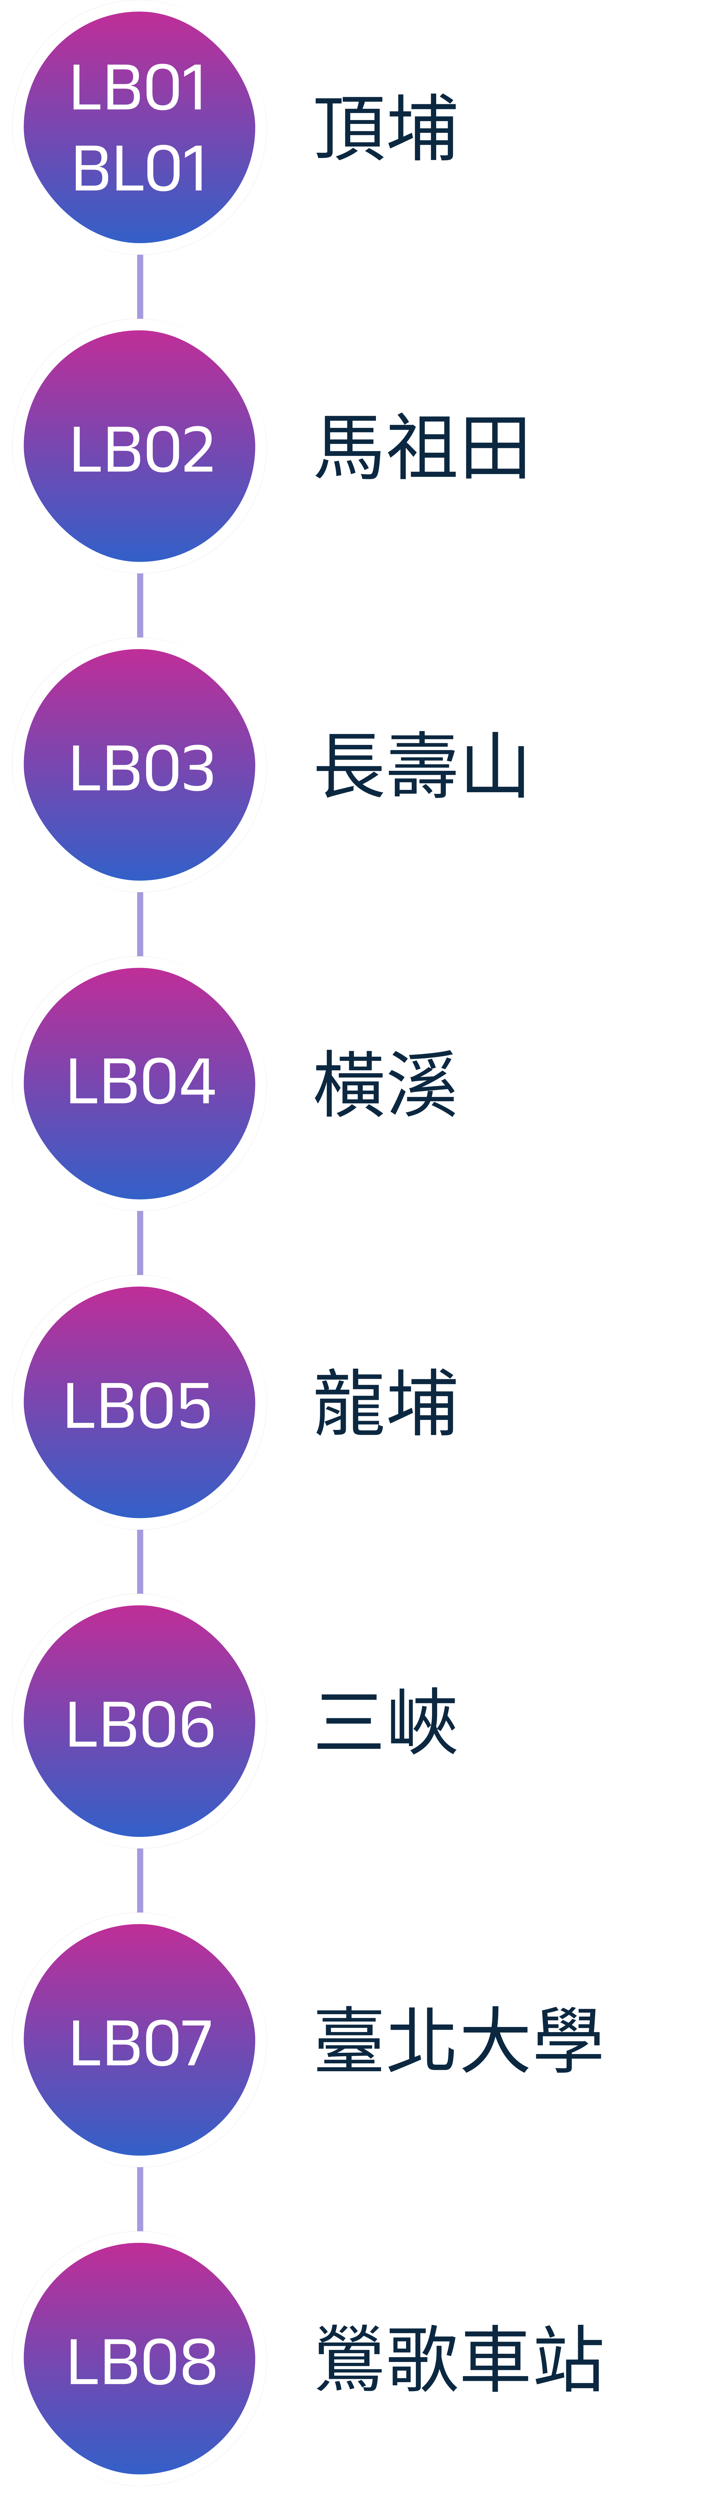 <svg width="231" height="820" viewBox="0 0 231 820" fill="none" xmlns="http://www.w3.org/2000/svg">
<path d="M46 14L46 815" stroke="#A39BDC" stroke-width="2"/>
<g filter="url(#filter0_d_20_1962)">
<rect x="4" width="83.544" height="83.544" rx="41.772" fill="url(#paint0_linear_20_1962)"/>
<rect x="5.899" y="1.899" width="79.747" height="79.747" rx="39.873" stroke="white" stroke-width="3.797"/>
<path d="M26.06 35.886H24.151V21.189H26.06V35.886ZM25.174 34.264H32.925V35.886H25.174V34.264ZM36.568 35.886V34.31H41.191C42.188 34.31 42.893 34.1 43.307 33.678C43.729 33.249 43.94 32.658 43.94 31.907V31.493C43.94 30.726 43.725 30.132 43.296 29.71C42.874 29.289 42.134 29.078 41.076 29.078H36.58V27.572H41.053C41.996 27.572 42.667 27.368 43.066 26.962C43.472 26.548 43.675 25.977 43.675 25.248V25.041C43.675 24.321 43.48 23.761 43.089 23.363C42.705 22.956 42.023 22.753 41.042 22.753H36.534V21.189H41.214C42.778 21.189 43.898 21.5 44.572 22.12C45.247 22.741 45.584 23.616 45.584 24.742V24.973C45.584 25.869 45.37 26.575 44.94 27.088C44.511 27.602 43.844 27.909 42.939 28.009L42.928 28.078C43.963 28.231 44.714 28.591 45.182 29.159C45.649 29.726 45.883 30.515 45.883 31.527V31.999C45.883 33.218 45.531 34.172 44.825 34.862C44.12 35.545 42.97 35.886 41.375 35.886H36.568ZM35.269 35.886V21.189H37.155V35.886H35.269ZM53.361 36.162C51.613 36.162 50.294 35.671 49.405 34.69C48.523 33.709 48.082 32.294 48.082 30.447V26.628C48.082 24.781 48.523 23.366 49.405 22.385C50.286 21.404 51.605 20.913 53.361 20.913C55.109 20.913 56.423 21.404 57.305 22.385C58.194 23.366 58.639 24.781 58.639 26.628V30.447C58.639 32.294 58.194 33.709 57.305 34.69C56.423 35.671 55.109 36.162 53.361 36.162ZM53.361 34.563C54.495 34.563 55.335 34.218 55.879 33.529C56.431 32.831 56.707 31.83 56.707 30.527V26.559C56.707 25.248 56.431 24.248 55.879 23.558C55.335 22.86 54.495 22.512 53.361 22.512C52.226 22.512 51.383 22.86 50.831 23.558C50.286 24.248 50.014 25.248 50.014 26.559V30.527C50.014 31.83 50.286 32.831 50.831 33.529C51.383 34.218 52.226 34.563 53.361 34.563ZM63.951 35.886V23.144H63.801L60.398 25.168L60.455 23.305L63.962 21.189H65.86V35.886H63.951Z" fill="white"/>
<path d="M26.175 62.468V60.893H30.798C31.794 60.893 32.5 60.682 32.914 60.26C33.335 59.831 33.546 59.241 33.546 58.489V58.075C33.546 57.309 33.331 56.714 32.902 56.293C32.48 55.871 31.741 55.66 30.683 55.66H26.186V54.154H30.66C31.603 54.154 32.273 53.951 32.672 53.544C33.078 53.13 33.282 52.559 33.282 51.831V51.624C33.282 50.903 33.086 50.343 32.695 49.945C32.312 49.538 31.63 49.335 30.648 49.335H26.14V47.771H30.821C32.385 47.771 33.504 48.082 34.179 48.703C34.853 49.324 35.191 50.198 35.191 51.325V51.555C35.191 52.452 34.976 53.157 34.547 53.671C34.117 54.184 33.45 54.491 32.546 54.591L32.534 54.66C33.569 54.813 34.321 55.173 34.788 55.741C35.256 56.308 35.49 57.098 35.49 58.11V58.581C35.49 59.8 35.137 60.755 34.432 61.445C33.726 62.127 32.576 62.468 30.982 62.468H26.175ZM24.875 62.468V47.771H26.761V62.468H24.875ZM40.148 62.468H38.239V47.771H40.148V62.468ZM39.263 60.847H47.014V62.468H39.263V60.847ZM53.636 62.744C51.888 62.744 50.569 62.254 49.68 61.272C48.798 60.291 48.358 58.876 48.358 57.029V53.211C48.358 51.363 48.798 49.949 49.68 48.967C50.562 47.986 51.88 47.495 53.636 47.495C55.384 47.495 56.699 47.986 57.581 48.967C58.47 49.949 58.914 51.363 58.914 53.211V57.029C58.914 58.876 58.47 60.291 57.581 61.272C56.699 62.254 55.384 62.744 53.636 62.744ZM53.636 61.146C54.771 61.146 55.61 60.801 56.154 60.111C56.706 59.413 56.983 58.413 56.983 57.109V53.142C56.983 51.831 56.706 50.83 56.154 50.14C55.61 49.443 54.771 49.094 53.636 49.094C52.501 49.094 51.658 49.443 51.106 50.14C50.562 50.83 50.289 51.831 50.289 53.142V57.109C50.289 58.413 50.562 59.413 51.106 60.111C51.658 60.801 52.501 61.146 53.636 61.146ZM64.226 62.468V49.726H64.077L60.673 51.75L60.73 49.887L64.238 47.771H66.135V62.468H64.226Z" fill="white"/>
</g>
<path d="M122.872 39.372V37.068H114.928V39.372H122.872ZM122.872 42.996V40.644H114.928V42.996H122.872ZM122.872 46.668V44.316H114.928V46.668H122.872ZM113.248 35.676H117.184C117.376 34.956 117.568 34.092 117.736 33.348H112.456V31.812H125.464V33.348H119.752C119.512 34.14 119.224 34.956 118.96 35.676H124.6V48.06H113.248V35.676ZM112.072 33.924H109.144V49.62C109.144 50.7 108.88 51.204 108.16 51.492C107.464 51.804 106.264 51.828 104.416 51.828C104.344 51.348 104.08 50.58 103.84 50.076C105.208 50.124 106.504 50.1 106.888 50.1C107.248 50.076 107.392 49.98 107.392 49.596V33.924H103.576V32.244H112.072V33.924ZM115.84 48.468L117.4 49.452C115.864 50.652 113.416 51.876 111.328 52.572C111.088 52.212 110.536 51.66 110.2 51.3C112.24 50.676 114.664 49.5 115.84 48.468ZM119.776 49.524L121.096 48.564C122.704 49.38 124.792 50.652 125.896 51.564L124.504 52.644C123.472 51.756 121.408 50.412 119.776 49.524ZM148.744 32.844L147.712 33.996C146.92 33.372 145.432 32.364 144.304 31.644L145.312 30.636C146.44 31.284 147.952 32.244 148.744 32.844ZM132.352 38.196V44.82C133.264 44.412 134.2 43.98 135.136 43.548L135.52 45.204C132.928 46.452 130.144 47.748 128.032 48.708L127.432 46.932C128.32 46.572 129.448 46.092 130.672 45.564V38.196H127.888V36.516H130.672V30.972H132.352V36.516H134.872V38.196H132.352ZM146.944 39.732H143.128V42.084H146.944V39.732ZM143.128 45.996H146.944V43.572H143.128V45.996ZM137.848 45.996H141.4V43.572H137.848V45.996ZM141.4 39.732H137.848V42.084H141.4V39.732ZM149.536 35.796H143.128V38.172H148.648V50.58C148.648 51.468 148.48 51.972 147.88 52.284C147.304 52.572 146.32 52.596 144.904 52.596C144.832 52.116 144.592 51.396 144.352 50.94C145.384 50.964 146.296 50.964 146.56 50.94C146.848 50.94 146.944 50.844 146.944 50.556V47.532H143.128V52.476H141.4V47.532H137.848V52.596H136.144V38.172H141.4V35.796H135.016V34.14H141.4V30.684H143.128V34.14H149.536V35.796Z" fill="#0C2841"/>
<g filter="url(#filter1_d_20_1962)">
<rect x="4" y="104.544" width="83.544" height="83.544" rx="41.772" fill="url(#paint1_linear_20_1962)"/>
<rect x="5.899" y="106.443" width="79.747" height="79.747" rx="39.873" stroke="white" stroke-width="3.797"/>
<path d="M26.162 154.671H24.253V139.974H26.162V154.671ZM25.276 153.049H33.027V154.671H25.276V153.049ZM36.67 154.671V153.095H41.293C42.29 153.095 42.995 152.884 43.409 152.463C43.831 152.033 44.042 151.443 44.042 150.692V150.278C44.042 149.511 43.827 148.917 43.398 148.495C42.976 148.073 42.236 147.863 41.178 147.863H36.682V146.356H41.155C42.098 146.356 42.769 146.153 43.168 145.747C43.574 145.333 43.777 144.761 43.777 144.033V143.826C43.777 143.105 43.582 142.546 43.191 142.147C42.807 141.741 42.125 141.538 41.144 141.538H36.636V139.974H41.316C42.88 139.974 43.999 140.284 44.674 140.905C45.349 141.526 45.686 142.4 45.686 143.527V143.757C45.686 144.654 45.471 145.359 45.042 145.873C44.613 146.387 43.946 146.693 43.041 146.793L43.03 146.862C44.065 147.015 44.816 147.376 45.284 147.943C45.751 148.51 45.985 149.3 45.985 150.312V150.784C45.985 152.003 45.633 152.957 44.927 153.647C44.222 154.329 43.072 154.671 41.477 154.671H36.67ZM35.371 154.671V139.974H37.257V154.671H35.371ZM53.462 154.947C51.715 154.947 50.396 154.456 49.507 153.475C48.625 152.493 48.184 151.079 48.184 149.231V145.413C48.184 143.565 48.625 142.151 49.507 141.17C50.388 140.188 51.707 139.698 53.462 139.698C55.211 139.698 56.525 140.188 57.407 141.17C58.296 142.151 58.741 143.565 58.741 145.413V149.231C58.741 151.079 58.296 152.493 57.407 153.475C56.525 154.456 55.211 154.947 53.462 154.947ZM53.462 153.348C54.597 153.348 55.437 153.003 55.981 152.313C56.533 151.615 56.809 150.615 56.809 149.312V145.344C56.809 144.033 56.533 143.033 55.981 142.343C55.437 141.645 54.597 141.296 53.462 141.296C52.328 141.296 51.484 141.645 50.932 142.343C50.388 143.033 50.116 144.033 50.116 145.344V149.312C50.116 150.615 50.388 151.615 50.932 152.313C51.484 153.003 52.328 153.348 53.462 153.348ZM60.561 154.671V152.854L64.23 149.254C64.92 148.572 65.506 147.958 65.989 147.414C66.48 146.87 66.856 146.337 67.116 145.816C67.377 145.294 67.507 144.738 67.507 144.148V144.033C67.507 143.473 67.4 142.994 67.185 142.596C66.971 142.197 66.645 141.894 66.208 141.687C65.771 141.48 65.207 141.377 64.517 141.377C63.751 141.377 63.038 141.499 62.378 141.745C61.719 141.99 61.132 142.274 60.619 142.596L60.803 140.871C61.094 140.687 61.439 140.506 61.838 140.33C62.236 140.154 62.689 140.008 63.195 139.893C63.701 139.778 64.264 139.721 64.885 139.721C66.403 139.721 67.542 140.073 68.301 140.779C69.06 141.484 69.439 142.492 69.439 143.803V143.964C69.439 144.738 69.301 145.44 69.025 146.069C68.749 146.697 68.347 147.326 67.818 147.955C67.289 148.576 66.652 149.254 65.909 149.99L62.919 152.946V153.394L62.137 153.049H69.669V154.671H60.561Z" fill="white"/>
</g>
<path d="M104.944 156.924L103.504 156.012C104.992 154.74 105.832 152.628 106.192 150.54L107.776 150.972C107.32 153.204 106.576 155.556 104.944 156.924ZM109.624 151.356L111.16 151.116C111.592 152.628 111.904 154.572 111.952 155.868L110.368 156.132C110.344 154.836 110.032 152.892 109.624 151.356ZM113.752 151.212L115.12 150.9C115.816 152.196 116.44 153.972 116.632 155.076L115.144 155.508C114.976 154.404 114.376 152.58 113.752 151.212ZM108.328 145.596V147.948H113.92V145.596H108.328ZM113.92 137.988H108.328V140.34H113.92V137.988ZM113.92 144.132V141.78H108.328V144.132H113.92ZM115.672 147.948H124.864C124.864 147.948 124.84 148.476 124.792 148.716C124.48 153.732 124.12 155.7 123.448 156.444C123.04 156.9 122.584 157.068 121.912 157.116C121.288 157.164 120.088 157.164 118.864 157.068C118.816 156.612 118.648 155.892 118.384 155.436C119.56 155.58 120.688 155.58 121.096 155.58C121.528 155.58 121.768 155.532 121.96 155.34C122.392 154.86 122.704 153.348 122.968 149.532H106.6V136.404H123.352V137.988H115.672V140.34H122.536V141.78H115.672V144.132H122.536V145.596H115.672V147.948ZM121 153.54L119.632 154.164C119.272 153.276 118.408 151.86 117.592 150.852L118.888 150.324C119.752 151.308 120.64 152.676 121 153.54ZM134.2 138.396L132.736 139.308C132.28 138.444 131.32 137.052 130.456 136.044L131.824 135.276C132.76 136.212 133.72 137.508 134.2 138.396ZM136.744 148.38L135.64 149.844C135.136 149.148 134.056 147.9 133.144 146.844V157.14H131.392V147.372C130.312 148.452 129.184 149.388 128.08 150.132C127.936 149.628 127.528 148.74 127.264 148.404C129.904 146.82 132.688 143.964 134.224 140.988H127.912V139.356H135.16L135.496 139.284L136.456 139.98C135.736 141.78 134.68 143.508 133.432 145.092C134.392 145.956 136.24 147.876 136.744 148.38ZM139.384 150.108V154.716H145.768V150.108H139.384ZM145.768 138.252H139.384V142.428H145.768V138.252ZM145.768 148.476V144.06H139.384V148.476H145.768ZM147.52 154.716H149.536V156.396H134.824V154.716H137.656V136.596H147.52V154.716ZM163.288 153.708H170.416V146.964H163.288V153.708ZM154.696 146.964V153.708H161.512V146.964H154.696ZM161.512 138.636H154.696V145.188H161.512V138.636ZM170.416 145.188V138.636H163.288V145.188H170.416ZM152.944 136.908H172.24V156.948H170.416V155.484H154.696V156.948H152.944V136.908Z" fill="#0C2841"/>
<g filter="url(#filter2_d_20_1962)">
<rect x="4" y="209.089" width="83.544" height="83.544" rx="41.772" fill="url(#paint2_linear_20_1962)"/>
<rect x="5.899" y="210.987" width="79.747" height="79.747" rx="39.873" stroke="white" stroke-width="3.797"/>
<path d="M25.915 259.215H24.006V244.518H25.915V259.215ZM25.029 257.594H32.78V259.215H25.029V257.594ZM36.423 259.215V257.64H41.046C42.043 257.64 42.748 257.429 43.162 257.007C43.584 256.578 43.795 255.987 43.795 255.236V254.822C43.795 254.055 43.58 253.461 43.151 253.04C42.729 252.618 41.989 252.407 40.931 252.407H36.435V250.901H40.908C41.851 250.901 42.522 250.697 42.921 250.291C43.327 249.877 43.53 249.306 43.53 248.578V248.371C43.53 247.65 43.335 247.09 42.944 246.692C42.56 246.285 41.878 246.082 40.897 246.082H36.389V244.518H41.069C42.633 244.518 43.752 244.829 44.427 245.45C45.102 246.071 45.439 246.945 45.439 248.072V248.302C45.439 249.199 45.224 249.904 44.795 250.418C44.366 250.931 43.699 251.238 42.794 251.338L42.783 251.407C43.818 251.56 44.569 251.92 45.037 252.488C45.504 253.055 45.738 253.845 45.738 254.857V255.328C45.738 256.547 45.386 257.502 44.68 258.192C43.975 258.874 42.825 259.215 41.23 259.215H36.423ZM35.124 259.215V244.518H37.01V259.215H35.124ZM53.215 259.491C51.468 259.491 50.149 259 49.26 258.019C48.378 257.038 47.937 255.623 47.937 253.776V249.958C47.937 248.11 48.378 246.695 49.26 245.714C50.141 244.733 51.46 244.242 53.215 244.242C54.964 244.242 56.278 244.733 57.16 245.714C58.049 246.695 58.494 248.11 58.494 249.958V253.776C58.494 255.623 58.049 257.038 57.16 258.019C56.278 259 54.964 259.491 53.215 259.491ZM53.215 257.893C54.35 257.893 55.19 257.548 55.734 256.858C56.286 256.16 56.562 255.159 56.562 253.856V249.889C56.562 248.578 56.286 247.577 55.734 246.887C55.19 246.189 54.35 245.841 53.215 245.841C52.081 245.841 51.237 246.189 50.685 246.887C50.141 247.577 49.869 248.578 49.869 249.889V253.856C49.869 255.159 50.141 256.16 50.685 256.858C51.237 257.548 52.081 257.893 53.215 257.893ZM64.65 259.468C64.029 259.468 63.454 259.418 62.925 259.319C62.403 259.227 61.943 259.112 61.545 258.974C61.146 258.828 60.816 258.69 60.556 258.56L60.372 256.697C60.885 256.988 61.495 257.245 62.2 257.467C62.906 257.682 63.672 257.789 64.5 257.789C65.298 257.789 65.938 257.686 66.421 257.479C66.911 257.272 67.268 256.976 67.49 256.593C67.713 256.21 67.824 255.746 67.824 255.202V254.926C67.824 254.374 67.72 253.917 67.513 253.557C67.314 253.197 66.984 252.928 66.524 252.752C66.064 252.568 65.447 252.472 64.673 252.465L62.246 252.419V250.912L64.707 250.866C65.451 250.851 66.045 250.747 66.49 250.556C66.934 250.364 67.253 250.096 67.444 249.751C67.636 249.398 67.732 248.98 67.732 248.497V248.302C67.732 247.512 67.494 246.914 67.019 246.508C66.551 246.094 65.757 245.887 64.638 245.887C63.803 245.887 63.028 246.002 62.315 246.232C61.602 246.454 60.981 246.711 60.452 247.002L60.625 245.335C61.077 245.059 61.663 244.813 62.384 244.599C63.112 244.376 63.967 244.265 64.949 244.265C66.566 244.265 67.755 244.595 68.514 245.254C69.28 245.913 69.664 246.833 69.664 248.014V248.267C69.664 248.857 69.564 249.379 69.365 249.831C69.173 250.283 68.87 250.651 68.456 250.935C68.042 251.211 67.502 251.395 66.835 251.487L66.823 251.752L66.777 251.545C67.843 251.698 68.609 252.051 69.077 252.603C69.553 253.147 69.79 253.914 69.79 254.903V255.317C69.79 256.612 69.372 257.628 68.537 258.364C67.709 259.1 66.413 259.468 64.65 259.468Z" fill="white"/>
</g>
<path d="M122.68 253.069L124.168 254.053C122.656 255.157 120.712 256.333 118.984 257.197C120.808 258.517 123.088 259.429 125.776 259.933C125.416 260.341 124.912 261.037 124.672 261.517C119.2 260.317 115.456 257.389 113.392 252.877H109.552V259.309L116.032 257.749C116.008 258.205 115.96 258.925 115.984 259.309C109.264 261.013 108.088 261.349 107.536 261.637L107.44 261.709C107.296 261.277 106.936 260.413 106.624 259.957C107.104 259.717 107.8 259.213 107.8 258.253V252.877H103.912V251.269H108.112V240.733H122.872V242.245H109.912V244.309H122.152V245.773H109.912V247.765H122.152V249.205H109.912V251.269H125.2V252.877H115.192C115.864 254.149 116.704 255.277 117.76 256.237C119.464 255.325 121.456 254.053 122.68 253.069ZM137.608 243.709V242.437H128.464V241.189H137.608V239.773H139.36V241.189H148.72V242.437H139.36V243.709H146.896V244.909H130.192V243.709H137.608ZM148.072 249.805L146.608 249.493C146.8 248.917 146.992 248.125 147.208 247.333H128.104V246.013H147.736L148.048 245.965L149.224 246.205C148.864 247.477 148.432 248.893 148.072 249.805ZM129.712 250.669H137.632V249.445H131.584V248.389H145.312V249.445H139.336V250.669H147.352V251.773H129.712V250.669ZM135.088 256.573H131.128V259.069H135.088V256.573ZM136.696 255.325V260.317H131.128V261.205H129.544V255.325H136.696ZM138.52 257.941L139.696 257.125C140.512 257.797 141.472 258.781 141.928 259.453L140.704 260.389C140.272 259.693 139.336 258.661 138.52 257.941ZM149.512 254.173H146.296V255.613H148.672V256.909H146.296V260.101C146.296 260.893 146.152 261.253 145.552 261.493C145 261.709 144.112 261.709 142.84 261.709C142.768 261.277 142.552 260.749 142.36 260.365C143.248 260.389 144.04 260.389 144.304 260.365C144.544 260.365 144.616 260.293 144.616 260.053V256.909H137.632V255.613H144.616V254.173H127.6V252.805H149.512V254.173ZM170.08 244.717H171.904V261.613H170.08V259.837H153.208V244.741H155.032V258.037H161.608V240.061H163.432V258.037H170.08V244.717Z" fill="#0C2841"/>
<g filter="url(#filter3_d_20_1962)">
<rect x="4" y="313.633" width="83.544" height="83.544" rx="41.772" fill="url(#paint3_linear_20_1962)"/>
<rect x="5.899" y="315.532" width="79.747" height="79.747" rx="39.873" stroke="white" stroke-width="3.797"/>
<path d="M24.982 361.861H23.073V347.164H24.982V361.861ZM24.097 360.239H31.848V361.861H24.097V360.239ZM35.491 361.861V360.285H40.114C41.111 360.285 41.816 360.074 42.23 359.653C42.651 359.223 42.862 358.633 42.862 357.882V357.468C42.862 356.701 42.648 356.107 42.218 355.685C41.797 355.263 41.057 355.053 39.999 355.053H35.502V353.546H39.976C40.919 353.546 41.59 353.343 41.988 352.937C42.395 352.523 42.598 351.951 42.598 351.223V351.016C42.598 350.295 42.402 349.736 42.011 349.337C41.628 348.931 40.946 348.728 39.964 348.728H35.456V347.164H40.137C41.701 347.164 42.82 347.474 43.495 348.095C44.169 348.716 44.507 349.59 44.507 350.717V350.947C44.507 351.844 44.292 352.549 43.863 353.063C43.434 353.577 42.767 353.883 41.862 353.983L41.85 354.052C42.885 354.205 43.637 354.566 44.104 355.133C44.572 355.7 44.806 356.49 44.806 357.502V357.974C44.806 359.193 44.453 360.147 43.748 360.837C43.042 361.519 41.892 361.861 40.298 361.861H35.491ZM34.191 361.861V347.164H36.077V361.861H34.191ZM52.283 362.137C50.535 362.137 49.217 361.646 48.327 360.665C47.446 359.683 47.005 358.269 47.005 356.421V352.603C47.005 350.755 47.446 349.341 48.327 348.36C49.209 347.378 50.528 346.888 52.283 346.888C54.031 346.888 55.346 347.378 56.228 348.36C57.117 349.341 57.562 350.755 57.562 352.603V356.421C57.562 358.269 57.117 359.683 56.228 360.665C55.346 361.646 54.031 362.137 52.283 362.137ZM52.283 360.538C53.418 360.538 54.257 360.193 54.802 359.503C55.354 358.805 55.63 357.805 55.63 356.502V352.534C55.63 351.223 55.354 350.223 54.802 349.533C54.257 348.835 53.418 348.486 52.283 348.486C51.148 348.486 50.305 348.835 49.753 349.533C49.209 350.223 48.937 351.223 48.937 352.534V356.502C48.937 357.805 49.209 358.805 49.753 359.503C50.305 360.193 51.148 360.538 52.283 360.538ZM66.701 361.861V351.752L66.759 348.498H66.448L61.365 357.249V358.123L60.629 357.41H70.462V359.02H59.468V357.111L65.31 347.164H68.518V361.861H66.701Z" fill="white"/>
</g>
<path d="M125.536 351.997V353.413H111.16V351.997H125.536ZM113.968 358.861V360.565H117.376V358.861H113.968ZM113.968 355.981V357.685H117.376V355.981H113.968ZM122.608 357.685V355.981H119.032V357.685H122.608ZM122.608 360.565V358.861H119.032V360.565H122.608ZM124.264 361.885H112.384V354.685H124.264V361.885ZM120.328 347.941H116.128V349.813H120.328V347.941ZM114.52 351.037V347.941H111.472V346.573H114.52V344.701H116.128V346.573H120.328V344.701H121.984V346.573H125.08V347.941H121.984V351.037H114.52ZM111.76 356.797L110.8 358.333C110.44 357.541 109.576 356.101 108.856 354.901V366.229H107.224V354.901C106.432 357.637 105.4 360.325 104.272 361.957C104.08 361.429 103.6 360.589 103.288 360.133C104.776 358.141 106.216 354.325 106.936 351.061H103.768V349.381H107.224V344.317H108.856V349.381H111.712V351.061H108.856V352.717C109.528 353.557 111.376 356.173 111.76 356.797ZM115.48 362.173L116.992 363.157C115.6 364.405 113.392 365.653 111.52 366.373C111.28 366.013 110.8 365.461 110.464 365.077C112.288 364.405 114.424 363.205 115.48 362.173ZM119.92 363.301L121.048 362.173C122.728 363.109 124.6 364.309 125.728 365.197L124.264 366.373C123.256 365.461 121.504 364.237 119.92 363.301ZM149.176 357.925L147.832 358.645C147.592 358.237 147.304 357.757 146.92 357.205C136.408 358.069 135.4 358.141 134.728 358.405C134.68 358.117 134.44 357.301 134.272 356.917C134.944 356.845 135.784 356.509 136.912 355.957C137.464 355.741 138.664 355.117 140.104 354.325C136.12 354.565 135.472 354.685 135.088 354.829C135.016 354.493 134.8 353.725 134.632 353.317C135.04 353.269 135.592 353.077 136.168 352.765C136.84 352.477 139.048 351.301 140.656 349.981L141.472 350.461C141.256 349.669 140.728 348.493 140.272 347.605L141.712 347.245C142.216 348.157 142.792 349.381 143.008 350.173L141.616 350.581L142 350.821C140.68 351.733 139.288 352.549 137.872 353.245L142.312 353.029C143.296 352.429 144.28 351.757 145.192 351.109L146.536 352.045C143.92 353.821 141.136 355.357 138.4 356.581L146.056 356.005C145.624 355.477 145.192 354.925 144.76 354.469L146.032 353.821C147.184 355.093 148.552 356.821 149.176 357.925ZM137.992 350.485L136.528 350.965C136.312 350.245 135.784 349.069 135.28 348.181L136.672 347.797C137.2 348.637 137.752 349.789 137.992 350.485ZM146.608 346.813L148.12 347.341C147.496 348.541 146.704 349.837 146.08 350.701L144.784 350.245C145.384 349.333 146.2 347.869 146.608 346.813ZM147.664 344.413L148.6 345.781C145.048 346.669 139.312 347.197 134.632 347.389C134.584 346.981 134.368 346.405 134.2 346.021C138.856 345.757 144.52 345.229 147.664 344.413ZM133.816 347.221L132.712 348.637C131.872 347.821 130.168 346.693 128.776 345.949L129.832 344.701C131.2 345.397 132.952 346.453 133.816 347.221ZM132.76 353.317L131.704 354.781C130.816 353.989 128.968 352.885 127.528 352.237L128.512 350.941C129.952 351.541 131.824 352.549 132.76 353.317ZM131.704 356.989L133.096 358.021C132.136 360.493 130.816 363.445 129.688 365.605L128.128 364.573C129.184 362.749 130.648 359.653 131.704 356.989ZM148.888 361.189H141.208C140.224 363.637 138.232 365.269 133.936 366.205C133.792 365.821 133.384 365.221 133.072 364.909C136.72 364.165 138.544 362.965 139.48 361.189H133.576V359.773H140.008C140.176 359.173 140.296 358.501 140.392 357.805H142.024C141.928 358.501 141.832 359.173 141.664 359.773H148.888V361.189ZM141.64 362.461L142.48 361.381C144.856 362.365 147.808 363.949 149.32 365.125L148.432 366.349C146.968 365.149 144.016 363.493 141.64 362.461Z" fill="#0C2841"/>
<g filter="url(#filter4_d_20_1962)">
<rect x="4" y="418.177" width="83.544" height="83.544" rx="41.772" fill="url(#paint4_linear_20_1962)"/>
<rect x="5.899" y="420.076" width="79.747" height="79.747" rx="39.873" stroke="white" stroke-width="3.797"/>
<path d="M24.016 468.304H22.107V453.607H24.016V468.304ZM23.13 466.682H30.881V468.304H23.13V466.682ZM34.525 468.304V466.728H39.148C40.144 466.728 40.849 466.517 41.264 466.096C41.685 465.666 41.896 465.076 41.896 464.325V463.911C41.896 463.144 41.681 462.55 41.252 462.128C40.83 461.707 40.09 461.496 39.032 461.496H34.536V459.989H39.01C39.953 459.989 40.623 459.786 41.022 459.38C41.428 458.966 41.632 458.395 41.632 457.666V457.459C41.632 456.739 41.436 456.179 41.045 455.78C40.662 455.374 39.979 455.171 38.998 455.171H34.49V453.607H39.17C40.734 453.607 41.854 453.917 42.529 454.538C43.203 455.159 43.541 456.033 43.541 457.16V457.39C43.541 458.287 43.326 458.993 42.897 459.506C42.467 460.02 41.8 460.327 40.895 460.426L40.884 460.495C41.919 460.649 42.67 461.009 43.138 461.576C43.606 462.144 43.84 462.933 43.84 463.945V464.417C43.84 465.636 43.487 466.59 42.782 467.28C42.076 467.963 40.926 468.304 39.331 468.304H34.525ZM33.225 468.304V453.607H35.111V468.304H33.225ZM51.317 468.58C49.569 468.58 48.25 468.089 47.361 467.108C46.479 466.126 46.038 464.712 46.038 462.864V459.046C46.038 457.199 46.479 455.784 47.361 454.803C48.242 453.821 49.561 453.331 51.317 453.331C53.065 453.331 54.38 453.821 55.261 454.803C56.151 455.784 56.595 457.199 56.595 459.046V462.864C56.595 464.712 56.151 466.126 55.261 467.108C54.38 468.089 53.065 468.58 51.317 468.58ZM51.317 466.981C52.452 466.981 53.291 466.636 53.835 465.946C54.387 465.249 54.663 464.248 54.663 462.945V458.977C54.663 457.666 54.387 456.666 53.835 455.976C53.291 455.278 52.452 454.929 51.317 454.929C50.182 454.929 49.339 455.278 48.787 455.976C48.242 456.666 47.97 457.666 47.97 458.977V462.945C47.97 464.248 48.242 465.249 48.787 465.946C49.339 466.636 50.182 466.981 51.317 466.981ZM63.608 468.557C62.642 468.557 61.81 468.453 61.113 468.246C60.415 468.032 59.871 467.821 59.48 467.614L59.284 465.774C59.621 465.965 60.001 466.146 60.423 466.314C60.852 466.475 61.316 466.609 61.814 466.717C62.32 466.816 62.861 466.866 63.436 466.866C64.241 466.866 64.896 466.755 65.402 466.533C65.908 466.303 66.276 465.969 66.506 465.532C66.744 465.088 66.863 464.559 66.863 463.945V463.221C66.863 462.354 66.648 461.68 66.219 461.197C65.789 460.714 65.115 460.472 64.195 460.472C63.459 460.472 62.83 460.629 62.309 460.944C61.787 461.25 61.354 461.676 61.009 462.22L59.342 461.933V453.607H68.358V455.228H61.182V458.747L61.147 460.852L61.205 460.84C61.511 460.281 61.96 459.817 62.55 459.449C63.141 459.081 63.903 458.897 64.839 458.897C66.157 458.897 67.139 459.272 67.783 460.024C68.434 460.775 68.76 461.822 68.76 463.163V463.968C68.76 464.904 68.576 465.716 68.208 466.406C67.848 467.096 67.288 467.629 66.529 468.005C65.77 468.373 64.796 468.557 63.608 468.557Z" fill="white"/>
</g>
<path d="M114.184 450.949V452.485H104.056V450.949H108.568C108.4 450.349 108.16 449.677 107.92 449.149L109.48 448.741C109.816 449.413 110.128 450.277 110.32 450.949H114.184ZM113.512 458.725V468.637C113.512 469.525 113.32 469.981 112.72 470.293C112.12 470.581 111.136 470.581 109.816 470.581C109.72 470.101 109.456 469.429 109.216 468.973C110.224 468.997 111.112 468.997 111.4 468.973C111.688 468.973 111.76 468.901 111.76 468.613V465.541C110.128 466.309 108.496 467.029 107.152 467.653L106.528 466.237C107.896 465.781 109.816 465.037 111.76 464.293V460.093H106.552V463.429C106.552 465.685 106.336 468.733 105.088 470.893C104.824 470.605 104.176 470.101 103.816 469.933C104.896 468.013 105.016 465.397 105.016 463.429V458.725H113.512ZM106.888 462.133L107.584 461.197C108.88 461.653 110.608 462.325 111.52 462.781L110.824 463.837C109.888 463.357 108.208 462.589 106.888 462.133ZM111.28 452.701L112.888 453.085C112.504 454.021 112.072 455.005 111.664 455.797H114.616V457.333H103.648V455.797H106.432C106.312 455.005 106 453.901 105.64 453.037L107.056 452.701C107.464 453.613 107.872 454.861 107.992 455.629L107.392 455.797H110.08C110.536 454.861 111.016 453.589 111.28 452.701ZM118.888 469.141H123.016C123.856 469.141 124.024 468.829 124.096 467.197C124.504 467.485 125.176 467.725 125.656 467.821C125.44 470.005 124.96 470.629 123.136 470.629H118.72C116.488 470.629 115.816 470.173 115.816 468.205V457.789H122.56V455.629H115.816V448.885H117.544V450.781H125.224V452.269H117.544V454.213H124.288V459.181H117.544V460.645H124.264V461.821H117.544V463.285H124.12V464.461H117.544V466.021H124.36V467.197H117.544V468.205C117.544 468.973 117.736 469.141 118.888 469.141ZM148.744 451.021L147.712 452.173C146.92 451.549 145.432 450.541 144.304 449.821L145.312 448.813C146.44 449.461 147.952 450.421 148.744 451.021ZM132.352 456.373V462.997C133.264 462.589 134.2 462.157 135.136 461.725L135.52 463.381C132.928 464.629 130.144 465.925 128.032 466.885L127.432 465.109C128.32 464.749 129.448 464.269 130.672 463.741V456.373H127.888V454.693H130.672V449.149H132.352V454.693H134.872V456.373H132.352ZM146.944 457.909H143.128V460.261H146.944V457.909ZM143.128 464.173H146.944V461.749H143.128V464.173ZM137.848 464.173H141.4V461.749H137.848V464.173ZM141.4 457.909H137.848V460.261H141.4V457.909ZM149.536 453.973H143.128V456.349H148.648V468.757C148.648 469.645 148.48 470.149 147.88 470.461C147.304 470.749 146.32 470.773 144.904 470.773C144.832 470.293 144.592 469.573 144.352 469.117C145.384 469.141 146.296 469.141 146.56 469.117C146.848 469.117 146.944 469.021 146.944 468.733V465.709H143.128V470.653H141.4V465.709H137.848V470.773H136.144V456.349H141.4V453.973H135.016V452.317H141.4V448.861H143.128V452.317H149.536V453.973Z" fill="#0C2841"/>
<g filter="url(#filter5_d_20_1962)">
<rect x="4" y="522.721" width="83.544" height="83.544" rx="41.772" fill="#FFFB00"/>
<rect x="4" y="522.721" width="83.544" height="83.544" rx="41.772" fill="url(#paint5_linear_20_1962)"/>
<rect x="5.899" y="524.62" width="79.747" height="79.747" rx="39.873" stroke="white" stroke-width="3.797"/>
<path d="M24.791 572.848H22.882V558.151H24.791V572.848ZM23.906 571.226H31.657V572.848H23.906V571.226ZM35.3 572.848V571.272H39.923C40.92 571.272 41.625 571.062 42.039 570.64C42.461 570.211 42.671 569.62 42.671 568.869V568.455C42.671 567.688 42.457 567.094 42.027 566.672C41.606 566.251 40.866 566.04 39.808 566.04H35.311V564.533H39.785C40.728 564.533 41.399 564.33 41.797 563.924C42.204 563.51 42.407 562.939 42.407 562.21V562.003C42.407 561.283 42.211 560.723 41.82 560.324C41.437 559.918 40.755 559.715 39.773 559.715H35.265V558.151H39.946C41.51 558.151 42.629 558.461 43.304 559.082C43.979 559.703 44.316 560.577 44.316 561.704V561.934C44.316 562.831 44.101 563.537 43.672 564.05C43.243 564.564 42.576 564.871 41.671 564.97L41.659 565.039C42.694 565.193 43.446 565.553 43.913 566.12C44.381 566.688 44.615 567.477 44.615 568.489V568.961C44.615 570.18 44.262 571.134 43.557 571.824C42.852 572.507 41.702 572.848 40.107 572.848H35.3ZM34 572.848V558.151H35.886V572.848H34ZM52.092 573.124C50.344 573.124 49.026 572.633 48.136 571.652C47.255 570.671 46.814 569.256 46.814 567.408V563.59C46.814 561.743 47.255 560.328 48.136 559.347C49.018 558.366 50.337 557.875 52.092 557.875C53.84 557.875 55.155 558.366 56.037 559.347C56.926 560.328 57.371 561.743 57.371 563.59V567.408C57.371 569.256 56.926 570.671 56.037 571.652C55.155 572.633 53.84 573.124 52.092 573.124ZM52.092 571.525C53.227 571.525 54.066 571.18 54.611 570.49C55.163 569.793 55.439 568.792 55.439 567.489V563.521C55.439 562.21 55.163 561.21 54.611 560.52C54.066 559.822 53.227 559.473 52.092 559.473C50.958 559.473 50.114 559.822 49.562 560.52C49.018 561.21 48.746 562.21 48.746 563.521V567.489C48.746 568.792 49.018 569.793 49.562 570.49C50.114 571.18 50.958 571.525 52.092 571.525ZM65.051 573.124C63.939 573.124 62.988 572.909 62.199 572.48C61.417 572.043 60.819 571.395 60.405 570.536C59.991 569.678 59.784 568.616 59.784 567.351V563.843C59.784 561.957 60.247 560.497 61.175 559.462C62.11 558.419 63.487 557.898 65.304 557.898C66.208 557.898 66.971 557.994 67.592 558.185C68.221 558.377 68.75 558.584 69.179 558.806L69.375 560.543C69.045 560.351 68.696 560.183 68.328 560.037C67.968 559.884 67.565 559.765 67.121 559.68C66.684 559.596 66.178 559.554 65.603 559.554C64.284 559.554 63.299 559.922 62.647 560.658C62.003 561.394 61.681 562.475 61.681 563.901V567.558C61.681 568.44 61.815 569.176 62.084 569.766C62.352 570.356 62.739 570.797 63.245 571.088C63.751 571.38 64.364 571.525 65.085 571.525C66.112 571.525 66.871 571.253 67.362 570.709C67.853 570.157 68.098 569.452 68.098 568.593V567.903C68.098 567.297 68.002 566.78 67.811 566.35C67.627 565.913 67.328 565.576 66.914 565.338C66.5 565.101 65.959 564.982 65.292 564.982C64.663 564.982 64.1 565.097 63.602 565.327C63.111 565.557 62.693 565.887 62.348 566.316C62.011 566.738 61.758 567.24 61.589 567.822L61.405 566.212H61.739C61.9 565.691 62.149 565.223 62.486 564.809C62.831 564.388 63.28 564.058 63.832 563.82C64.384 563.575 65.051 563.452 65.833 563.452C67.213 563.452 68.248 563.84 68.938 564.614C69.635 565.388 69.984 566.473 69.984 567.868V568.616C69.984 569.973 69.57 571.065 68.742 571.893C67.914 572.714 66.684 573.124 65.051 573.124Z" fill="white"/>
</g>
<path d="M105.568 555.734H123.568V557.51H105.568V555.734ZM107.104 563.51H121.696V565.31H107.104V563.51ZM104.2 571.79H124.864V573.59H104.2V571.79ZM138.568 559.502L140.032 559.742C139.864 560.75 139.648 561.71 139.384 562.646C140.248 563.726 141.112 564.998 141.424 565.886L140.392 566.774C140.128 566.078 139.552 565.07 138.928 564.134C138.352 565.67 137.656 567.014 136.768 568.046C136.528 567.782 135.976 567.278 135.64 567.038C137.224 565.286 138.136 562.574 138.568 559.502ZM135.448 572.678H134.176V571.79H128.32V557.462H129.64V570.23H131.128V553.814H132.64V570.23H134.176V557.462H135.448V572.678ZM149.344 566.726L148.264 567.614C147.88 566.75 147.136 565.454 146.368 564.254C145.888 565.646 145.264 566.846 144.544 567.806C144.304 567.59 143.776 567.254 143.416 567.038C144.52 569.726 146.512 572.534 149.8 573.902C149.44 574.238 148.936 574.886 148.72 575.342C145.648 573.806 143.68 571.142 142.504 568.55C141.496 571.238 139.528 573.638 135.712 575.462C135.496 575.054 134.968 574.406 134.608 574.094C141.04 571.07 141.76 566.486 141.76 561.83V558.614H136.336V557.006H141.76V553.406H143.44V557.006H149.248V558.614H143.44V561.83C143.44 563.318 143.368 564.806 143.104 566.222C143.2 566.438 143.272 566.678 143.368 566.918C144.808 565.166 145.576 562.502 145.984 559.55L147.4 559.814C147.256 560.798 147.064 561.758 146.824 562.67C147.808 563.99 148.864 565.67 149.344 566.726Z" fill="#0C2841"/>
<g filter="url(#filter6_d_20_1962)">
<rect x="4" y="627.266" width="83.544" height="83.544" rx="41.772" fill="url(#paint6_linear_20_1962)"/>
<rect x="5.899" y="629.165" width="79.747" height="79.747" rx="39.873" stroke="white" stroke-width="3.797"/>
<path d="M25.931 677.392H24.022V662.695H25.931V677.392ZM25.046 675.771H32.797V677.392H25.046V675.771ZM36.44 677.392V675.817H41.063C42.059 675.817 42.765 675.606 43.179 675.184C43.6 674.755 43.811 674.165 43.811 673.413V672.999C43.811 672.233 43.596 671.639 43.167 671.217C42.745 670.795 42.006 670.584 40.948 670.584H36.451V669.078H40.925C41.868 669.078 42.538 668.875 42.937 668.468C43.343 668.054 43.547 667.483 43.547 666.755V666.548C43.547 665.827 43.351 665.267 42.96 664.869C42.577 664.462 41.895 664.259 40.913 664.259H36.405V662.695H41.086C42.65 662.695 43.769 663.006 44.444 663.627C45.118 664.248 45.456 665.122 45.456 666.249V666.479C45.456 667.376 45.241 668.081 44.812 668.595C44.382 669.109 43.715 669.415 42.811 669.515L42.799 669.584C43.834 669.737 44.586 670.098 45.053 670.665C45.521 671.232 45.755 672.022 45.755 673.034V673.505C45.755 674.724 45.402 675.679 44.697 676.369C43.991 677.051 42.841 677.392 41.247 677.392H36.44ZM35.14 677.392V662.695H37.026V677.392H35.14ZM53.232 677.668C51.484 677.668 50.165 677.178 49.276 676.196C48.394 675.215 47.953 673.801 47.953 671.953V668.135C47.953 666.287 48.394 664.873 49.276 663.891C50.158 662.91 51.476 662.419 53.232 662.419C54.98 662.419 56.295 662.91 57.176 663.891C58.066 664.873 58.511 666.287 58.511 668.135V671.953C58.511 673.801 58.066 675.215 57.176 676.196C56.295 677.178 54.98 677.668 53.232 677.668ZM53.232 676.07C54.367 676.07 55.206 675.725 55.751 675.035C56.303 674.337 56.578 673.337 56.578 672.033V668.066C56.578 666.755 56.303 665.754 55.751 665.064C55.206 664.367 54.367 664.018 53.232 664.018C52.097 664.018 51.254 664.367 50.702 665.064C50.158 665.754 49.886 666.755 49.886 668.066V672.033C49.886 673.337 50.158 674.337 50.702 675.035C51.254 675.725 52.097 676.07 53.232 676.07ZM61.638 677.392L67.112 664.317H59.89V662.695H69.113V664.351L63.719 677.392H61.638Z" fill="white"/>
</g>
<path d="M113.608 661.862V660.614H104.104V659.366H113.608V657.95H115.36V659.366H125.032V660.614H115.36V661.862H123.256V663.038H105.856V661.862H113.608ZM124.552 671.942H122.872V669.782H106.168V671.942H104.56V668.534H124.552V671.942ZM120.496 666.47V665.102H108.592V666.47H120.496ZM106.936 664.046H122.248V667.526H106.936V664.046ZM117.352 671.918H113.128C112.288 672.47 111.448 672.926 110.608 673.31L118.984 673.19C118.36 672.782 117.712 672.422 117.136 672.11L117.352 671.918ZM115.36 678.014H125.032V679.334H104.104V678.014H113.608V676.742H106.408V675.566H113.608V674.39C108.928 674.51 108.256 674.558 107.776 674.702C107.704 674.414 107.512 673.766 107.368 673.406C107.728 673.382 108.184 673.286 108.664 673.094C109.048 672.95 110.008 672.518 111.016 671.918H106.888V670.814H122.104V671.918H119.368C120.664 672.662 121.984 673.598 122.776 674.27L121.672 675.206C121.384 674.918 120.952 674.582 120.496 674.222L115.36 674.342V675.566H122.872V676.742H115.36V678.014ZM136.072 674.654L137.872 673.958L138.184 675.494C134.752 676.982 131.032 678.542 128.272 679.622L127.456 677.87C129.184 677.27 131.656 676.358 134.248 675.35V665.774H128.176V664.022H134.248V658.406H136.072V674.654ZM143.008 677.174H145.864C146.944 677.174 147.088 676.022 147.232 671.438C147.712 671.822 148.432 672.182 148.936 672.302C148.744 677.222 148.312 678.926 146.008 678.926H142.792C140.728 678.926 140.128 678.23 140.128 675.734V658.43H141.928V663.998H148.624V665.75H141.928V675.758C141.928 676.958 142.096 677.174 143.008 677.174ZM173.08 666.638H164.032C165.712 671.918 168.832 676.262 173.464 678.158C173.032 678.566 172.432 679.31 172.12 679.838C167.512 677.654 164.464 673.406 162.568 667.958C161.416 672.566 158.824 677.174 152.992 679.838C152.728 679.358 152.152 678.734 151.648 678.374C157.6 675.782 160 671.174 160.984 666.638H152.128V664.814H161.272C161.632 662.294 161.608 659.894 161.632 657.998H163.552C163.528 659.918 163.504 662.294 163.168 664.814H173.08V666.638ZM189.352 665.438L188.392 666.302C187.984 665.87 187.36 665.414 186.664 664.91C185.872 665.534 185.056 666.038 184.264 666.47C184.096 666.23 183.592 665.774 183.28 665.534C184.072 665.174 184.84 664.718 185.56 664.214C184.984 663.854 184.384 663.542 183.832 663.278L184.72 662.486C185.32 662.75 185.944 663.11 186.568 663.446C187 663.062 187.432 662.63 187.768 662.174L189.016 662.582C188.608 663.11 188.152 663.614 187.624 664.118C188.296 664.55 188.92 665.006 189.352 665.438ZM189.28 661.142L188.344 662.03C187.96 661.67 187.336 661.214 186.688 660.806C185.944 661.358 185.2 661.862 184.456 662.246C184.264 662.03 183.76 661.598 183.448 661.382C184.192 661.046 184.912 660.614 185.584 660.158C185.032 659.822 184.432 659.534 183.904 659.294L184.768 658.502C185.344 658.742 185.944 659.054 186.568 659.39C187 659.006 187.384 658.598 187.696 658.214L188.944 658.55C188.56 659.054 188.128 659.534 187.624 660.014C188.272 660.422 188.848 660.806 189.28 661.142ZM178.12 667.862V670.838H176.416V666.494H178.336L177.856 659.366C179.248 659.126 181.312 658.55 182.488 658.19L183.28 659.294C182.248 659.678 180.832 659.99 179.584 660.23L179.68 661.406H183.16V662.63H179.752L179.848 663.926H183.256V665.15H179.92L180.016 666.494H193.168C193.216 666.062 193.264 665.63 193.312 665.15H189.832V663.926H193.408L193.528 662.63H189.976V661.406H193.6L193.672 660.11H189.856V658.886H195.4C195.28 661.262 195.064 664.358 194.872 666.494H196.744V670.838H194.992V667.862H178.12ZM197.224 673.694V675.206H187.624V677.966C187.624 678.902 187.432 679.31 186.688 679.574C185.92 679.838 184.72 679.814 182.824 679.814C182.728 679.358 182.44 678.758 182.2 678.302C183.688 678.35 185.032 678.35 185.392 678.35C185.8 678.326 185.896 678.254 185.896 677.918V675.206H175.888V673.694H185.896V672.662C187.168 672.206 188.56 671.534 189.712 670.838H180.328V669.494H191.608L191.968 669.398L193.048 670.286C191.56 671.414 189.52 672.494 187.624 673.262V673.694H197.224Z" fill="#0C2841"/>
<g filter="url(#filter7_d_20_1962)">
<rect x="4" y="731.81" width="83.544" height="83.544" rx="41.772" fill="url(#paint7_linear_20_1962)"/>
<rect x="5.899" y="733.709" width="79.747" height="79.747" rx="39.873" stroke="white" stroke-width="3.797"/>
<path d="M25.145 781.937H23.236V767.24H25.145V781.937ZM24.26 780.315H32.011V781.937H24.26V780.315ZM35.654 781.937V780.361H40.277C41.274 780.361 41.979 780.15 42.393 779.729C42.815 779.299 43.025 778.709 43.025 777.958V777.544C43.025 776.777 42.811 776.183 42.381 775.761C41.96 775.339 41.22 775.129 40.162 775.129H35.665V773.622H40.139C41.082 773.622 41.753 773.419 42.151 773.013C42.558 772.599 42.761 772.027 42.761 771.299V771.092C42.761 770.371 42.565 769.812 42.174 769.413C41.791 769.007 41.109 768.804 40.127 768.804H35.619V767.24H40.3C41.864 767.24 42.983 767.55 43.658 768.171C44.333 768.792 44.67 769.666 44.67 770.793V771.023C44.67 771.92 44.455 772.625 44.026 773.139C43.597 773.653 42.93 773.959 42.025 774.059L42.013 774.128C43.048 774.281 43.8 774.642 44.267 775.209C44.735 775.776 44.969 776.566 44.969 777.578V778.05C44.969 779.269 44.616 780.223 43.911 780.913C43.206 781.595 42.056 781.937 40.461 781.937H35.654ZM34.354 781.937V767.24H36.24V781.937H34.354ZM52.446 782.213C50.698 782.213 49.38 781.722 48.49 780.741C47.609 779.759 47.168 778.345 47.168 776.497V772.679C47.168 770.831 47.609 769.417 48.49 768.436C49.372 767.454 50.691 766.964 52.446 766.964C54.194 766.964 55.509 767.454 56.391 768.436C57.28 769.417 57.725 770.831 57.725 772.679V776.497C57.725 778.345 57.28 779.759 56.391 780.741C55.509 781.722 54.194 782.213 52.446 782.213ZM52.446 780.614C53.581 780.614 54.42 780.269 54.965 779.579C55.517 778.881 55.793 777.881 55.793 776.578V772.61C55.793 771.299 55.517 770.299 54.965 769.609C54.42 768.911 53.581 768.562 52.446 768.562C51.312 768.562 50.468 768.911 49.916 769.609C49.372 770.299 49.1 771.299 49.1 772.61V776.578C49.1 777.881 49.372 778.881 49.916 779.579C50.468 780.269 51.312 780.614 52.446 780.614ZM65.28 782.236C64.344 782.236 63.539 782.14 62.865 781.948C62.198 781.764 61.65 781.496 61.22 781.143C60.799 780.783 60.484 780.353 60.277 779.855C60.078 779.357 59.978 778.801 59.978 778.188V777.877C59.978 777.187 60.097 776.597 60.335 776.106C60.572 775.615 60.917 775.221 61.37 774.922C61.822 774.615 62.355 774.4 62.968 774.278V774.209C62.363 774.117 61.849 773.933 61.427 773.657C61.006 773.381 60.684 773.02 60.461 772.576C60.247 772.131 60.139 771.613 60.139 771.023V770.713C60.139 769.547 60.557 768.631 61.393 767.964C62.228 767.289 63.524 766.952 65.28 766.952C67.051 766.952 68.354 767.289 69.19 767.964C70.025 768.631 70.443 769.547 70.443 770.713V771.023C70.443 771.613 70.332 772.131 70.11 772.576C69.895 773.02 69.577 773.381 69.155 773.657C68.734 773.933 68.22 774.117 67.614 774.209V774.278C68.235 774.408 68.768 774.626 69.213 774.933C69.657 775.232 69.999 775.627 70.236 776.118C70.482 776.601 70.604 777.187 70.604 777.877V778.188C70.604 778.793 70.505 779.345 70.305 779.844C70.114 780.334 69.803 780.76 69.374 781.12C68.952 781.473 68.404 781.745 67.729 781.937C67.055 782.136 66.238 782.236 65.28 782.236ZM65.303 780.637C66.468 780.637 67.319 780.399 67.856 779.924C68.4 779.441 68.672 778.805 68.672 778.015V777.716C68.672 776.942 68.385 776.325 67.81 775.865C67.235 775.397 66.376 775.117 65.234 775.025C64.137 775.125 63.306 775.408 62.738 775.876C62.179 776.336 61.899 776.949 61.899 777.716V778.015C61.899 778.805 62.175 779.441 62.727 779.924C63.279 780.399 64.137 780.637 65.303 780.637ZM65.326 773.668C66.292 773.63 67.07 773.4 67.66 772.978C68.251 772.549 68.546 771.932 68.546 771.127V770.908C68.546 770.172 68.281 769.593 67.752 769.172C67.231 768.742 66.407 768.528 65.28 768.528C64.168 768.528 63.348 768.742 62.819 769.172C62.29 769.593 62.025 770.172 62.025 770.908V771.127C62.025 771.663 62.159 772.116 62.428 772.484C62.704 772.852 63.087 773.135 63.578 773.335C64.068 773.526 64.651 773.637 65.326 773.668Z" fill="white"/>
</g>
<path d="M123.184 762.686L124.36 763.406C123.64 764.174 122.896 764.87 122.296 765.374L121.408 764.774C121.96 764.198 122.752 763.262 123.184 762.686ZM123.808 767.174L122.944 768.182C122.128 767.558 120.688 766.694 119.296 766.094C118.552 767.054 117.4 767.726 115.552 768.182C115.408 767.822 115.024 767.294 114.736 767.03C117.928 766.334 118.696 765.086 118.888 762.446H120.4C120.328 763.478 120.16 764.318 119.872 765.062C121.312 765.638 122.896 766.526 123.808 767.174ZM117.4 764.558L116.344 765.398C116.032 764.846 115.288 763.982 114.712 763.358L115.696 762.686C116.32 763.262 117.04 764.054 117.4 764.558ZM112.912 762.686L114.112 763.358C113.464 764.078 112.792 764.726 112.264 765.23L111.328 764.654C111.832 764.126 112.552 763.238 112.912 762.686ZM107.56 764.798L106.528 765.614C106.168 765.038 105.376 764.15 104.752 763.478L105.712 762.782C106.408 763.406 107.176 764.246 107.56 764.798ZM105.328 784.214L103.912 783.422C105.088 782.75 106.144 781.526 106.744 780.542L108.136 781.19C107.44 782.246 106.48 783.446 105.328 784.214ZM109.888 781.166L111.304 780.902C111.712 781.79 111.976 782.966 112.024 783.758L110.488 784.046C110.464 783.254 110.2 782.054 109.888 781.166ZM113.728 781.094L115.072 780.734C115.576 781.526 116.08 782.558 116.272 783.254L114.856 783.662C114.664 782.966 114.208 781.862 113.728 781.094ZM117.376 781.046L118.576 780.566C119.2 781.094 119.776 781.862 120.088 782.414L118.792 782.99C118.528 782.438 117.952 781.622 117.376 781.046ZM119.512 771.806H109.672V772.862H119.512V771.806ZM109.672 774.974H119.512V773.846H109.672V774.974ZM125.248 778.142H109.672V779.174H124.024C124.024 779.174 124 779.606 123.976 779.798C123.76 782.246 123.496 783.278 123.04 783.71C122.704 784.022 122.296 784.166 121.744 784.19C121.312 784.214 120.4 784.214 119.488 784.142C119.464 783.806 119.32 783.302 119.128 782.942C119.968 783.038 120.736 783.038 121.048 783.038C121.336 783.038 121.552 783.014 121.672 782.87C121.912 782.63 122.104 781.91 122.296 780.278H107.92V770.726H112.888C113.104 770.294 113.32 769.838 113.488 769.454H106.264V772.118H104.608V768.302H105.592C105.424 767.942 105.064 767.462 104.776 767.222C108.016 766.454 108.832 765.062 109.072 762.446H110.56C110.464 763.382 110.32 764.198 110.056 764.918C111.256 765.47 112.624 766.286 113.392 766.862L112.576 767.918C111.88 767.342 110.656 766.55 109.504 765.998C108.76 767.054 107.584 767.774 105.688 768.302H124.552V772.118H122.824V769.454H115.36C115.144 769.934 114.88 770.342 114.616 770.726H121.24V776.03H109.672V777.038H125.248V778.142ZM147.544 767.942H142.168C141.592 769.742 140.896 771.35 140.056 772.598C139.72 772.358 138.976 771.926 138.568 771.71C140.104 769.502 141.112 766.046 141.664 762.494L143.368 762.782C143.152 764.006 142.912 765.206 142.624 766.334H148L148.288 766.262L149.464 766.622C149.08 768.758 148.528 771.254 147.952 772.79L146.536 772.382C146.896 771.254 147.256 769.55 147.544 767.942ZM133.312 777.518H130.36V779.99H133.312V777.518ZM134.752 781.31H130.36V782.342H128.848V776.198H134.752V781.31ZM140.224 774.686H138.064V782.63C138.064 783.494 137.872 783.83 137.272 784.046C136.672 784.286 135.688 784.31 134.176 784.31C134.08 783.902 133.888 783.35 133.672 782.966C134.752 782.99 135.76 782.99 136.072 782.966C136.384 782.966 136.456 782.87 136.456 782.606V774.686H127.6V773.102H136.312V765.23H127.864V763.694H139.696V765.23H137.92V773.102H140.224V774.686ZM133.24 770.294V767.918H130.432V770.294H133.24ZM129.088 766.646H134.68V771.566H129.088V766.646ZM144.88 769.382V771.014C144.88 771.638 144.856 772.286 144.832 772.958C145.696 777.758 147.088 780.638 150.04 783.11C149.584 783.446 149.08 783.974 148.864 784.454C146.56 782.366 145.168 780.086 144.208 776.99C143.536 779.582 142.168 782.246 139.528 784.526C139.264 784.142 138.688 783.566 138.328 783.254C142.864 779.438 143.248 774.398 143.248 771.014V769.382H144.88ZM156.088 775.886H161.584V773.414H156.088V775.886ZM156.088 769.55V771.998H161.584V769.55H156.088ZM169 769.55H163.384V771.998H169V769.55ZM169 775.886V773.414H163.384V775.886H169ZM173.296 779.318V780.926H163.384V784.478H161.584V780.926H151.888V779.318H161.584V777.35H154.384V768.062H161.584V766.31H152.608V764.678H161.584V762.518H163.384V764.678H172.48V766.31H163.384V768.062H170.776V777.35H163.384V779.318H173.296ZM182.056 766.19L180.424 766.742C180.136 765.758 179.464 764.222 178.84 763.094L180.328 762.638C181.048 763.742 181.744 765.206 182.056 766.19ZM182.416 778.742L185.008 778.118L185.176 779.75C182.008 780.566 178.672 781.406 176.176 782.03L175.744 780.278C177.136 779.966 178.96 779.582 180.928 779.102C181.552 776.558 182.176 772.358 182.488 769.454L184.168 769.766C183.688 772.574 183.04 776.222 182.416 778.742ZM176.968 770.006L178.408 769.742C178.96 772.478 179.488 775.934 179.632 778.286L178.12 778.574C178.024 776.222 177.52 772.718 176.968 770.006ZM176.032 768.638V766.982H185.296V768.638H176.032ZM194.68 781.598V775.574H187.48V781.598H194.68ZM197.488 769.166H191.44V773.894H196.48V784.31H194.68V783.278H187.48V784.406H185.752V773.894H189.64V762.494H191.44V767.462H197.488V769.166Z" fill="#0C2841"/>
<defs>
<filter id="filter0_d_20_1962" x="0.203" y="-3.797" width="91.139" height="91.139" filterUnits="userSpaceOnUse" color-interpolation-filters="sRGB">
<feFlood flood-opacity="0" result="BackgroundImageFix"/>
<feColorMatrix in="SourceAlpha" type="matrix" values="0 0 0 0 0 0 0 0 0 0 0 0 0 0 0 0 0 0 127 0" result="hardAlpha"/>
<feOffset/>
<feGaussianBlur stdDeviation="1.899"/>
<feComposite in2="hardAlpha" operator="out"/>
<feColorMatrix type="matrix" values="0 0 0 0 0 0 0 0 0 0 0 0 0 0 0 0 0 0 0.25 0"/>
<feBlend mode="normal" in2="BackgroundImageFix" result="effect1_dropShadow_20_1962"/>
<feBlend mode="normal" in="SourceGraphic" in2="effect1_dropShadow_20_1962" result="shape"/>
</filter>
<filter id="filter1_d_20_1962" x="0.203" y="100.747" width="91.139" height="91.139" filterUnits="userSpaceOnUse" color-interpolation-filters="sRGB">
<feFlood flood-opacity="0" result="BackgroundImageFix"/>
<feColorMatrix in="SourceAlpha" type="matrix" values="0 0 0 0 0 0 0 0 0 0 0 0 0 0 0 0 0 0 127 0" result="hardAlpha"/>
<feOffset/>
<feGaussianBlur stdDeviation="1.899"/>
<feComposite in2="hardAlpha" operator="out"/>
<feColorMatrix type="matrix" values="0 0 0 0 0 0 0 0 0 0 0 0 0 0 0 0 0 0 0.25 0"/>
<feBlend mode="normal" in2="BackgroundImageFix" result="effect1_dropShadow_20_1962"/>
<feBlend mode="normal" in="SourceGraphic" in2="effect1_dropShadow_20_1962" result="shape"/>
</filter>
<filter id="filter2_d_20_1962" x="0.203" y="205.291" width="91.139" height="91.139" filterUnits="userSpaceOnUse" color-interpolation-filters="sRGB">
<feFlood flood-opacity="0" result="BackgroundImageFix"/>
<feColorMatrix in="SourceAlpha" type="matrix" values="0 0 0 0 0 0 0 0 0 0 0 0 0 0 0 0 0 0 127 0" result="hardAlpha"/>
<feOffset/>
<feGaussianBlur stdDeviation="1.899"/>
<feComposite in2="hardAlpha" operator="out"/>
<feColorMatrix type="matrix" values="0 0 0 0 0 0 0 0 0 0 0 0 0 0 0 0 0 0 0.25 0"/>
<feBlend mode="normal" in2="BackgroundImageFix" result="effect1_dropShadow_20_1962"/>
<feBlend mode="normal" in="SourceGraphic" in2="effect1_dropShadow_20_1962" result="shape"/>
</filter>
<filter id="filter3_d_20_1962" x="0.203" y="309.835" width="91.139" height="91.139" filterUnits="userSpaceOnUse" color-interpolation-filters="sRGB">
<feFlood flood-opacity="0" result="BackgroundImageFix"/>
<feColorMatrix in="SourceAlpha" type="matrix" values="0 0 0 0 0 0 0 0 0 0 0 0 0 0 0 0 0 0 127 0" result="hardAlpha"/>
<feOffset/>
<feGaussianBlur stdDeviation="1.899"/>
<feComposite in2="hardAlpha" operator="out"/>
<feColorMatrix type="matrix" values="0 0 0 0 0 0 0 0 0 0 0 0 0 0 0 0 0 0 0.25 0"/>
<feBlend mode="normal" in2="BackgroundImageFix" result="effect1_dropShadow_20_1962"/>
<feBlend mode="normal" in="SourceGraphic" in2="effect1_dropShadow_20_1962" result="shape"/>
</filter>
<filter id="filter4_d_20_1962" x="0.203" y="414.38" width="91.139" height="91.139" filterUnits="userSpaceOnUse" color-interpolation-filters="sRGB">
<feFlood flood-opacity="0" result="BackgroundImageFix"/>
<feColorMatrix in="SourceAlpha" type="matrix" values="0 0 0 0 0 0 0 0 0 0 0 0 0 0 0 0 0 0 127 0" result="hardAlpha"/>
<feOffset/>
<feGaussianBlur stdDeviation="1.899"/>
<feComposite in2="hardAlpha" operator="out"/>
<feColorMatrix type="matrix" values="0 0 0 0 0 0 0 0 0 0 0 0 0 0 0 0 0 0 0.25 0"/>
<feBlend mode="normal" in2="BackgroundImageFix" result="effect1_dropShadow_20_1962"/>
<feBlend mode="normal" in="SourceGraphic" in2="effect1_dropShadow_20_1962" result="shape"/>
</filter>
<filter id="filter5_d_20_1962" x="0.203" y="518.924" width="91.139" height="91.139" filterUnits="userSpaceOnUse" color-interpolation-filters="sRGB">
<feFlood flood-opacity="0" result="BackgroundImageFix"/>
<feColorMatrix in="SourceAlpha" type="matrix" values="0 0 0 0 0 0 0 0 0 0 0 0 0 0 0 0 0 0 127 0" result="hardAlpha"/>
<feOffset/>
<feGaussianBlur stdDeviation="1.899"/>
<feComposite in2="hardAlpha" operator="out"/>
<feColorMatrix type="matrix" values="0 0 0 0 0 0 0 0 0 0 0 0 0 0 0 0 0 0 0.25 0"/>
<feBlend mode="normal" in2="BackgroundImageFix" result="effect1_dropShadow_20_1962"/>
<feBlend mode="normal" in="SourceGraphic" in2="effect1_dropShadow_20_1962" result="shape"/>
</filter>
<filter id="filter6_d_20_1962" x="0.203" y="623.468" width="91.139" height="91.139" filterUnits="userSpaceOnUse" color-interpolation-filters="sRGB">
<feFlood flood-opacity="0" result="BackgroundImageFix"/>
<feColorMatrix in="SourceAlpha" type="matrix" values="0 0 0 0 0 0 0 0 0 0 0 0 0 0 0 0 0 0 127 0" result="hardAlpha"/>
<feOffset/>
<feGaussianBlur stdDeviation="1.899"/>
<feComposite in2="hardAlpha" operator="out"/>
<feColorMatrix type="matrix" values="0 0 0 0 0 0 0 0 0 0 0 0 0 0 0 0 0 0 0.25 0"/>
<feBlend mode="normal" in2="BackgroundImageFix" result="effect1_dropShadow_20_1962"/>
<feBlend mode="normal" in="SourceGraphic" in2="effect1_dropShadow_20_1962" result="shape"/>
</filter>
<filter id="filter7_d_20_1962" x="0.203" y="728.013" width="91.139" height="91.139" filterUnits="userSpaceOnUse" color-interpolation-filters="sRGB">
<feFlood flood-opacity="0" result="BackgroundImageFix"/>
<feColorMatrix in="SourceAlpha" type="matrix" values="0 0 0 0 0 0 0 0 0 0 0 0 0 0 0 0 0 0 127 0" result="hardAlpha"/>
<feOffset/>
<feGaussianBlur stdDeviation="1.899"/>
<feComposite in2="hardAlpha" operator="out"/>
<feColorMatrix type="matrix" values="0 0 0 0 0 0 0 0 0 0 0 0 0 0 0 0 0 0 0.25 0"/>
<feBlend mode="normal" in2="BackgroundImageFix" result="effect1_dropShadow_20_1962"/>
<feBlend mode="normal" in="SourceGraphic" in2="effect1_dropShadow_20_1962" result="shape"/>
</filter>
<linearGradient id="paint0_linear_20_1962" x1="51.19" y1="4" x2="51.19" y2="87.5" gradientUnits="userSpaceOnUse">
<stop stop-color="#BF2E98"/>
<stop offset="0.903" stop-color="#3360C8"/>
</linearGradient>
<linearGradient id="paint1_linear_20_1962" x1="51.19" y1="108.544" x2="51.19" y2="192.044" gradientUnits="userSpaceOnUse">
<stop stop-color="#BF2E98"/>
<stop offset="0.903" stop-color="#3360C8"/>
</linearGradient>
<linearGradient id="paint2_linear_20_1962" x1="51.19" y1="213.089" x2="51.19" y2="296.589" gradientUnits="userSpaceOnUse">
<stop stop-color="#BF2E98"/>
<stop offset="0.903" stop-color="#3360C8"/>
</linearGradient>
<linearGradient id="paint3_linear_20_1962" x1="51.19" y1="317.633" x2="51.19" y2="401.133" gradientUnits="userSpaceOnUse">
<stop stop-color="#BF2E98"/>
<stop offset="0.903" stop-color="#3360C8"/>
</linearGradient>
<linearGradient id="paint4_linear_20_1962" x1="51.19" y1="422.177" x2="51.19" y2="505.677" gradientUnits="userSpaceOnUse">
<stop stop-color="#BF2E98"/>
<stop offset="0.903" stop-color="#3360C8"/>
</linearGradient>
<linearGradient id="paint5_linear_20_1962" x1="51.19" y1="526.721" x2="51.19" y2="610.221" gradientUnits="userSpaceOnUse">
<stop stop-color="#BF2E98"/>
<stop offset="0.903" stop-color="#3360C8"/>
</linearGradient>
<linearGradient id="paint6_linear_20_1962" x1="51.19" y1="631.266" x2="51.19" y2="714.766" gradientUnits="userSpaceOnUse">
<stop stop-color="#BF2E98"/>
<stop offset="0.903" stop-color="#3360C8"/>
</linearGradient>
<linearGradient id="paint7_linear_20_1962" x1="51.19" y1="735.81" x2="51.19" y2="819.31" gradientUnits="userSpaceOnUse">
<stop stop-color="#BF2E98"/>
<stop offset="0.903" stop-color="#3360C8"/>
</linearGradient>
</defs>
</svg>

